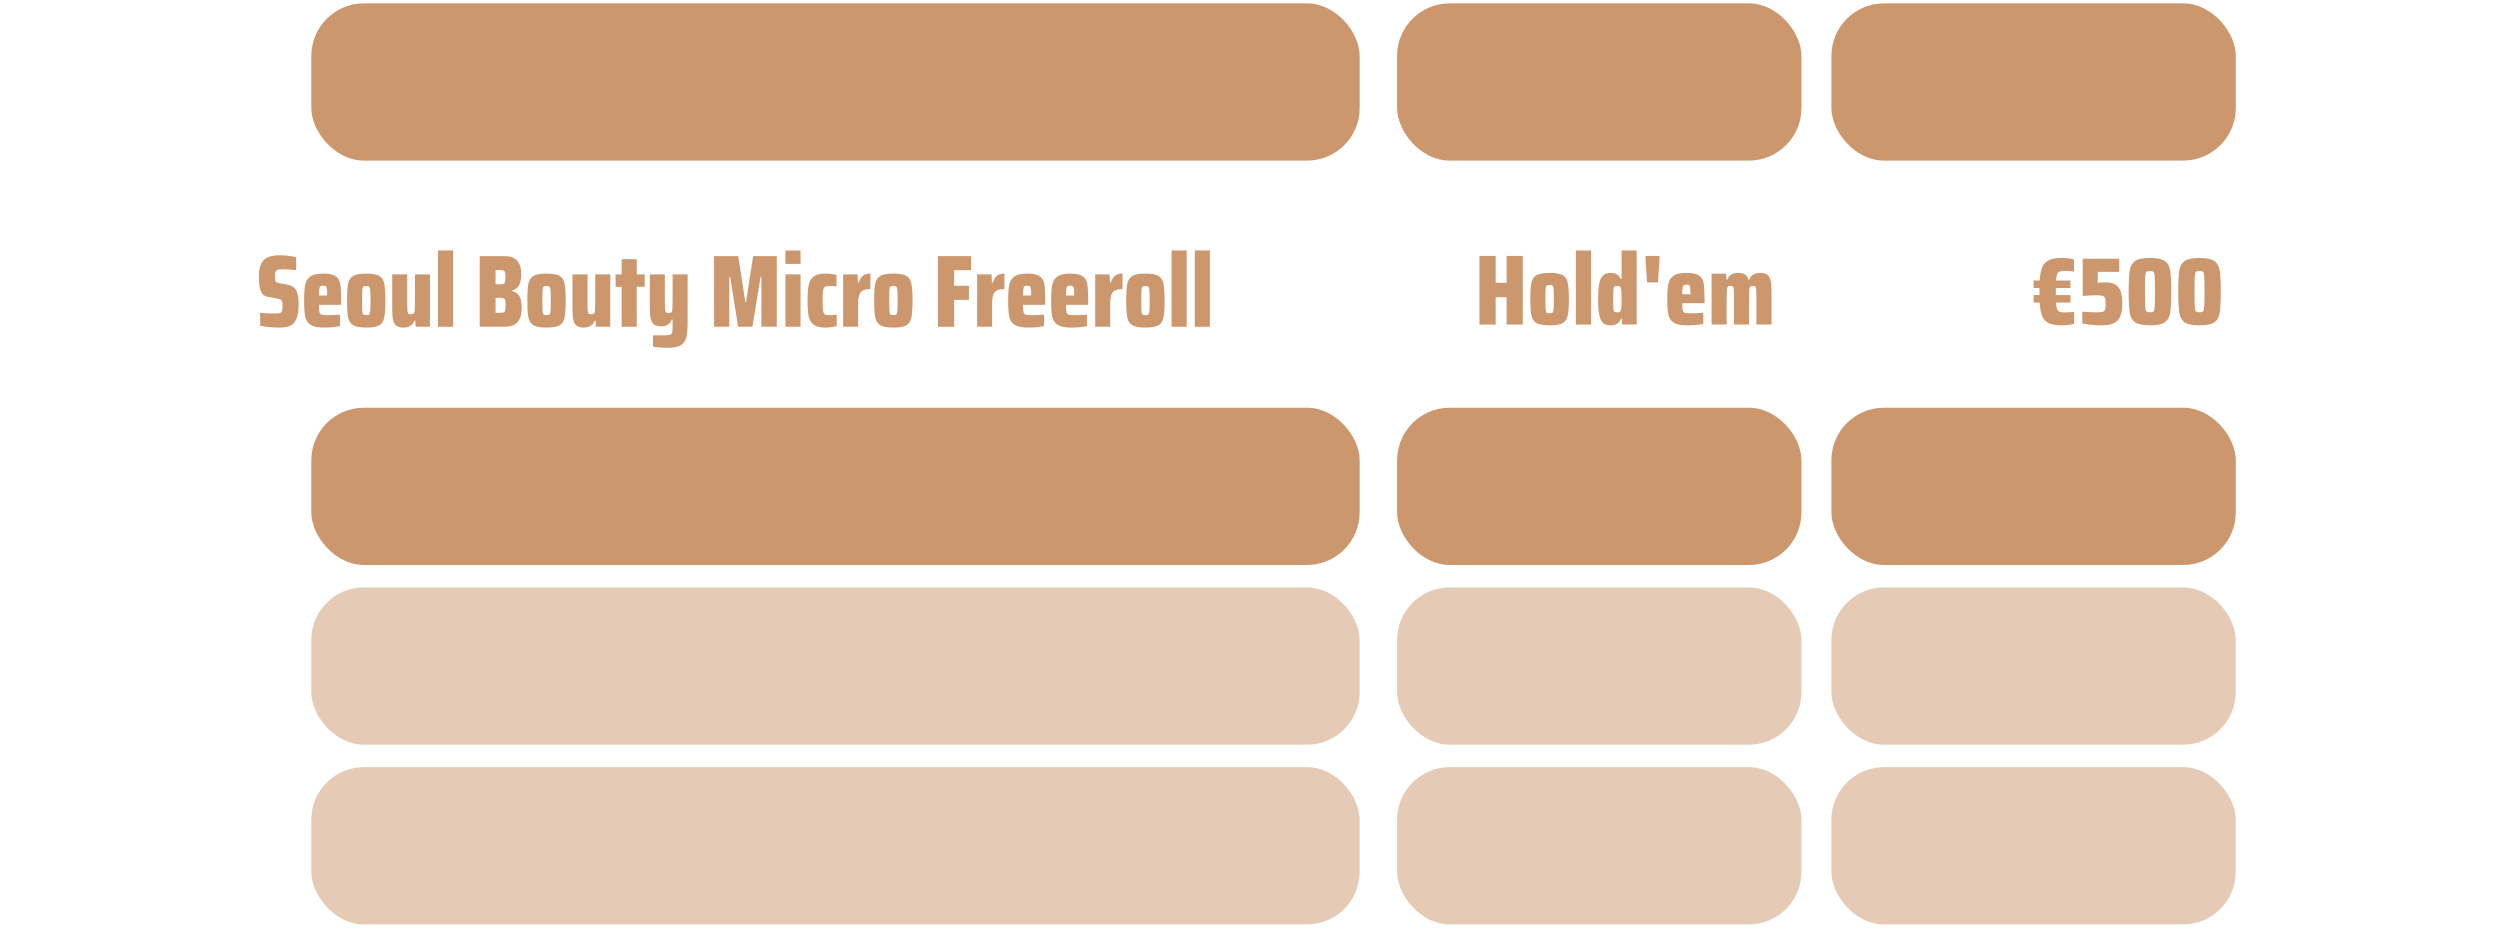 <svg width="190" height="71" viewBox="0 0 190 71" fill="none" xmlns="http://www.w3.org/2000/svg">
<g id="Group 2620">
<rect id="Rectangle 2027" x="23.659" y="58.304" width="79.675" height="11.951" rx="4" fill="#CC976D" fill-opacity="0.5"/>
<rect id="Rectangle 2036" x="23.659" y="30.987" width="79.675" height="11.951" rx="4" fill="#CC976D"/>
<rect id="Rectangle 2030" x="23.659" y="0.255" width="79.675" height="11.951" rx="4" fill="#CC976D"/>
<rect id="Rectangle 2037" x="23.659" y="44.645" width="79.675" height="11.951" rx="4" fill="#CC976D" fill-opacity="0.5"/>
<rect id="Rectangle 2033" x="10" y="15.052" width="92.195" height="13.659" rx="4" fill="white"/>
<rect id="Rectangle 2028" x="106.179" y="58.304" width="30.732" height="11.951" rx="4" fill="#CC976D" fill-opacity="0.5"/>
<rect id="Rectangle 2038" x="106.179" y="30.987" width="30.732" height="11.951" rx="4" fill="#CC976D"/>
<rect id="Rectangle 2031" x="106.179" y="0.255" width="30.732" height="11.951" rx="4" fill="#CC976D"/>
<rect id="Rectangle 2039" x="106.179" y="44.645" width="30.732" height="11.951" rx="4" fill="#CC976D" fill-opacity="0.5"/>
<rect id="Rectangle 2034" x="105.61" y="15.052" width="35.285" height="13.659" rx="4" fill="white"/>
<rect id="Rectangle 2029" x="139.187" y="58.304" width="30.732" height="11.951" rx="4" fill="#CC976D" fill-opacity="0.5"/>
<rect id="Rectangle 2040" x="139.187" y="30.987" width="30.732" height="11.951" rx="4" fill="#CC976D"/>
<rect id="Rectangle 2032" x="139.187" y="0.255" width="30.732" height="11.951" rx="4" fill="#CC976D"/>
<rect id="Rectangle 2041" x="139.187" y="44.645" width="30.732" height="11.951" rx="4" fill="#CC976D" fill-opacity="0.5"/>
<rect id="Rectangle 2035" x="143.74" y="15.052" width="35.854" height="13.659" rx="4" fill="white"/>
<g id="Rectangle 2042" filter="url(#filter0_f_2120_4865)">
<rect x="10" y="15.052" width="92.195" height="13.659" rx="4" fill="white"/>
</g>
<g id="Seoul Bouty Micro Freeroll">
<path d="M21.182 24.896C20.942 24.896 20.695 24.884 20.44 24.858C20.185 24.831 19.963 24.798 19.774 24.756V23.773C20.238 23.809 20.593 23.827 20.838 23.827C21.006 23.827 21.131 23.822 21.213 23.812C21.294 23.796 21.353 23.765 21.389 23.718C21.424 23.682 21.447 23.632 21.457 23.57C21.468 23.507 21.473 23.416 21.473 23.297C21.473 23.125 21.462 23.003 21.442 22.93C21.427 22.857 21.389 22.805 21.327 22.774C21.266 22.737 21.162 22.706 21.014 22.68L20.348 22.555C20.093 22.514 19.917 22.368 19.82 22.118C19.723 21.863 19.675 21.507 19.675 21.049C19.675 20.591 19.741 20.243 19.874 20.003C20.006 19.764 20.185 19.605 20.409 19.527C20.634 19.444 20.919 19.402 21.266 19.402C21.654 19.402 22.067 19.449 22.506 19.543V20.526C22.245 20.49 21.934 20.471 21.572 20.471C21.399 20.471 21.271 20.477 21.19 20.487C21.108 20.497 21.047 20.521 21.006 20.557C20.965 20.589 20.937 20.638 20.922 20.706C20.907 20.773 20.899 20.872 20.899 21.002C20.899 21.143 20.904 21.244 20.914 21.306C20.93 21.369 20.957 21.416 20.998 21.447C21.044 21.473 21.118 21.496 21.22 21.517L21.848 21.634C22.021 21.671 22.166 21.728 22.284 21.806C22.406 21.879 22.503 22.012 22.574 22.204C22.656 22.422 22.697 22.727 22.697 23.117C22.697 23.632 22.633 24.02 22.506 24.28C22.383 24.535 22.217 24.701 22.008 24.779C21.799 24.858 21.524 24.896 21.182 24.896Z" fill="#CC976D"/>
<path d="M25.927 23.164H24.244C24.244 23.434 24.255 23.619 24.275 23.718C24.3 23.817 24.354 23.882 24.436 23.913C24.522 23.939 24.678 23.952 24.902 23.952C25.183 23.952 25.494 23.939 25.836 23.913V24.779C25.703 24.816 25.525 24.844 25.3 24.865C25.076 24.886 24.854 24.896 24.635 24.896C24.16 24.896 23.816 24.826 23.602 24.686C23.387 24.545 23.252 24.34 23.196 24.069C23.14 23.799 23.112 23.393 23.112 22.852C23.112 22.316 23.14 21.91 23.196 21.634C23.258 21.359 23.39 21.151 23.594 21.01C23.798 20.864 24.119 20.791 24.558 20.791C25.002 20.791 25.318 20.859 25.507 20.994C25.701 21.124 25.818 21.32 25.859 21.58C25.905 21.84 25.927 22.264 25.927 22.852V23.164ZM24.558 21.712C24.461 21.712 24.392 21.728 24.352 21.759C24.311 21.785 24.283 21.85 24.267 21.954C24.252 22.053 24.244 22.222 24.244 22.462H24.864C24.864 22.217 24.856 22.045 24.841 21.947C24.831 21.848 24.805 21.785 24.765 21.759C24.729 21.728 24.66 21.712 24.558 21.712Z" fill="#CC976D"/>
<path d="M27.838 24.896C27.384 24.896 27.055 24.839 26.851 24.725C26.652 24.61 26.522 24.418 26.461 24.147C26.405 23.877 26.377 23.442 26.377 22.844C26.377 22.246 26.405 21.811 26.461 21.541C26.522 21.27 26.652 21.078 26.851 20.963C27.055 20.849 27.384 20.791 27.838 20.791C28.292 20.791 28.619 20.849 28.818 20.963C29.017 21.078 29.144 21.27 29.2 21.541C29.261 21.811 29.292 22.246 29.292 22.844C29.292 23.442 29.261 23.877 29.2 24.147C29.144 24.418 29.017 24.61 28.818 24.725C28.619 24.839 28.292 24.896 27.838 24.896ZM27.838 23.952C27.951 23.952 28.024 23.934 28.06 23.898C28.101 23.856 28.127 23.765 28.137 23.624C28.152 23.484 28.16 23.224 28.16 22.844C28.16 22.464 28.152 22.204 28.137 22.064C28.127 21.923 28.101 21.835 28.06 21.798C28.024 21.757 27.951 21.736 27.838 21.736C27.726 21.736 27.65 21.757 27.609 21.798C27.568 21.835 27.543 21.923 27.532 22.064C27.522 22.199 27.517 22.459 27.517 22.844C27.517 23.229 27.522 23.492 27.532 23.632C27.543 23.767 27.568 23.856 27.609 23.898C27.65 23.934 27.726 23.952 27.838 23.952Z" fill="#CC976D"/>
<path d="M31.56 24.374H31.491C31.358 24.722 31.083 24.896 30.665 24.896C30.425 24.896 30.241 24.847 30.114 24.748C29.992 24.649 29.91 24.504 29.869 24.311C29.828 24.113 29.808 23.838 29.808 23.484V20.854H30.948V22.992C30.948 23.294 30.953 23.502 30.963 23.617C30.979 23.731 31.004 23.804 31.04 23.835C31.075 23.866 31.142 23.882 31.239 23.882C31.341 23.882 31.41 23.861 31.445 23.82C31.486 23.778 31.512 23.695 31.522 23.57C31.532 23.445 31.537 23.211 31.537 22.867V20.854H32.677V24.834H31.591L31.56 24.374Z" fill="#CC976D"/>
<path d="M33.29 24.834V19.035H34.438V24.834H33.29Z" fill="#CC976D"/>
<path d="M36.459 19.465H38.349C39.19 19.465 39.611 19.915 39.611 20.815C39.611 21.2 39.555 21.491 39.443 21.689C39.33 21.881 39.152 22.012 38.907 22.079V22.11C39.162 22.178 39.348 22.305 39.465 22.493C39.588 22.675 39.649 22.977 39.649 23.398C39.649 23.882 39.545 24.244 39.335 24.483C39.131 24.717 38.803 24.834 38.349 24.834H36.459V19.465ZM38.012 21.611C38.129 21.611 38.213 21.601 38.264 21.58C38.321 21.554 38.359 21.504 38.379 21.431C38.4 21.359 38.41 21.239 38.41 21.072C38.41 20.895 38.4 20.773 38.379 20.706C38.364 20.633 38.331 20.586 38.28 20.565C38.229 20.539 38.139 20.526 38.012 20.526H37.66V21.611H38.012ZM38.02 23.773C38.147 23.773 38.236 23.762 38.287 23.741C38.343 23.715 38.379 23.666 38.394 23.593C38.415 23.515 38.425 23.385 38.425 23.203C38.425 23.026 38.415 22.899 38.394 22.821C38.374 22.742 38.336 22.693 38.28 22.672C38.229 22.646 38.142 22.633 38.02 22.633H37.66V23.773H38.02Z" fill="#CC976D"/>
<path d="M41.541 24.896C41.087 24.896 40.758 24.839 40.554 24.725C40.355 24.61 40.225 24.418 40.163 24.147C40.107 23.877 40.079 23.442 40.079 22.844C40.079 22.246 40.107 21.811 40.163 21.541C40.225 21.27 40.355 21.078 40.554 20.963C40.758 20.849 41.087 20.791 41.541 20.791C41.995 20.791 42.321 20.849 42.52 20.963C42.719 21.078 42.846 21.27 42.902 21.541C42.964 21.811 42.994 22.246 42.994 22.844C42.994 23.442 42.964 23.877 42.902 24.147C42.846 24.418 42.719 24.61 42.52 24.725C42.321 24.839 41.995 24.896 41.541 24.896ZM41.541 23.952C41.653 23.952 41.727 23.934 41.763 23.898C41.803 23.856 41.829 23.765 41.839 23.624C41.854 23.484 41.862 23.224 41.862 22.844C41.862 22.464 41.854 22.204 41.839 22.064C41.829 21.923 41.803 21.835 41.763 21.798C41.727 21.757 41.653 21.736 41.541 21.736C41.428 21.736 41.352 21.757 41.311 21.798C41.27 21.835 41.245 21.923 41.235 22.064C41.224 22.199 41.219 22.459 41.219 22.844C41.219 23.229 41.224 23.492 41.235 23.632C41.245 23.767 41.27 23.856 41.311 23.898C41.352 23.934 41.428 23.952 41.541 23.952Z" fill="#CC976D"/>
<path d="M45.262 24.374H45.193C45.061 24.722 44.785 24.896 44.367 24.896C44.127 24.896 43.944 24.847 43.816 24.748C43.694 24.649 43.612 24.504 43.572 24.311C43.531 24.113 43.51 23.838 43.51 23.484V20.854H44.65V22.992C44.65 23.294 44.655 23.502 44.666 23.617C44.681 23.731 44.706 23.804 44.742 23.835C44.778 23.866 44.844 23.882 44.941 23.882C45.043 23.882 45.112 23.861 45.148 23.82C45.188 23.778 45.214 23.695 45.224 23.57C45.234 23.445 45.239 23.211 45.239 22.867V20.854H46.379V24.834H45.293L45.262 24.374Z" fill="#CC976D"/>
<path d="M47.245 24.834V21.798H46.786V20.854H47.245V19.699H48.392V20.854H48.997V21.798H48.392V24.834H47.245Z" fill="#CC976D"/>
<path d="M50.744 26.434C50.545 26.434 50.341 26.426 50.132 26.41C49.923 26.395 49.755 26.374 49.627 26.348V25.482C49.821 25.487 50.102 25.49 50.469 25.49C50.693 25.49 50.846 25.474 50.928 25.443C51.015 25.412 51.068 25.346 51.089 25.248C51.109 25.149 51.119 24.962 51.119 24.686V24.288H51.058C50.925 24.631 50.655 24.803 50.247 24.803C50.002 24.803 49.819 24.753 49.696 24.654C49.574 24.55 49.492 24.4 49.451 24.202C49.41 23.999 49.39 23.715 49.39 23.351V20.854H50.53V22.899C50.53 23.206 50.535 23.416 50.545 23.531C50.561 23.645 50.586 23.718 50.622 23.749C50.658 23.775 50.724 23.788 50.821 23.788C50.923 23.788 50.992 23.767 51.027 23.726C51.068 23.684 51.094 23.601 51.104 23.476C51.114 23.351 51.119 23.117 51.119 22.774V20.854H52.259V24.389C52.259 24.925 52.231 25.326 52.175 25.591C52.119 25.862 51.984 26.07 51.77 26.215C51.555 26.361 51.214 26.434 50.744 26.434Z" fill="#CC976D"/>
<path d="M57.866 24.834V21.033H57.805L57.185 24.834H56.099L55.487 21.033H55.425V24.834H54.27V19.465H56.106L56.642 22.945H56.703L57.239 19.465H59.036V24.834H57.866Z" fill="#CC976D"/>
<path d="M59.693 20.058V19.035H60.841V20.058H59.693ZM59.693 24.834V20.854H60.841V24.834H59.693Z" fill="#CC976D"/>
<path d="M63.591 24.779C63.3 24.858 63.005 24.896 62.704 24.896C62.316 24.896 62.025 24.824 61.831 24.678C61.643 24.527 61.518 24.311 61.457 24.03C61.401 23.749 61.372 23.354 61.372 22.844C61.372 22.329 61.403 21.931 61.464 21.65C61.531 21.364 61.658 21.151 61.847 21.01C62.041 20.864 62.326 20.791 62.704 20.791C63.03 20.791 63.321 20.828 63.576 20.901V21.775C63.397 21.749 63.219 21.736 63.04 21.736C62.872 21.736 62.755 21.759 62.688 21.806C62.622 21.848 62.576 21.941 62.551 22.087C62.53 22.233 62.52 22.485 62.52 22.844C62.52 23.208 62.53 23.463 62.551 23.609C62.576 23.755 62.622 23.848 62.688 23.89C62.755 23.931 62.872 23.952 63.04 23.952C63.214 23.952 63.397 23.939 63.591 23.913V24.779Z" fill="#CC976D"/>
<path d="M64.079 20.854H65.173L65.204 21.494H65.265C65.346 21.234 65.456 21.052 65.594 20.948C65.731 20.843 65.918 20.791 66.152 20.791V21.97C65.928 21.97 65.749 21.998 65.617 22.056C65.484 22.113 65.385 22.222 65.318 22.384C65.252 22.54 65.219 22.766 65.219 23.062V24.834H64.079V20.854Z" fill="#CC976D"/>
<path d="M67.899 24.896C67.445 24.896 67.116 24.839 66.912 24.725C66.713 24.61 66.583 24.418 66.522 24.147C66.466 23.877 66.438 23.442 66.438 22.844C66.438 22.246 66.466 21.811 66.522 21.541C66.583 21.27 66.713 21.078 66.912 20.963C67.116 20.849 67.445 20.791 67.899 20.791C68.353 20.791 68.68 20.849 68.879 20.963C69.077 21.078 69.205 21.27 69.261 21.541C69.322 21.811 69.353 22.246 69.353 22.844C69.353 23.442 69.322 23.877 69.261 24.147C69.205 24.418 69.077 24.61 68.879 24.725C68.68 24.839 68.353 24.896 67.899 24.896ZM67.899 23.952C68.011 23.952 68.085 23.934 68.121 23.898C68.162 23.856 68.187 23.765 68.198 23.624C68.213 23.484 68.221 23.224 68.221 22.844C68.221 22.464 68.213 22.204 68.198 22.064C68.187 21.923 68.162 21.835 68.121 21.798C68.085 21.757 68.011 21.736 67.899 21.736C67.787 21.736 67.71 21.757 67.67 21.798C67.629 21.835 67.603 21.923 67.593 22.064C67.583 22.199 67.578 22.459 67.578 22.844C67.578 23.229 67.583 23.492 67.593 23.632C67.603 23.767 67.629 23.856 67.67 23.898C67.71 23.934 67.787 23.952 67.899 23.952Z" fill="#CC976D"/>
<path d="M71.29 24.834V19.465H73.799V20.534H72.514V21.72H73.638V22.789H72.514V24.834H71.29Z" fill="#CC976D"/>
<path d="M74.262 20.854H75.356L75.387 21.494H75.448C75.53 21.234 75.639 21.052 75.777 20.948C75.915 20.843 76.101 20.791 76.336 20.791V21.97C76.111 21.97 75.933 21.998 75.8 22.056C75.668 22.113 75.568 22.222 75.502 22.384C75.435 22.54 75.402 22.766 75.402 23.062V24.834H74.262V20.854Z" fill="#CC976D"/>
<path d="M79.437 23.164H77.754C77.754 23.434 77.764 23.619 77.784 23.718C77.81 23.817 77.863 23.882 77.945 23.913C78.031 23.939 78.187 23.952 78.412 23.952C78.692 23.952 79.003 23.939 79.345 23.913V24.779C79.212 24.816 79.034 24.844 78.809 24.865C78.585 24.886 78.363 24.896 78.144 24.896C77.669 24.896 77.325 24.826 77.111 24.686C76.897 24.545 76.761 24.34 76.705 24.069C76.649 23.799 76.621 23.393 76.621 22.852C76.621 22.316 76.649 21.91 76.705 21.634C76.767 21.359 76.899 21.151 77.103 21.01C77.307 20.864 77.629 20.791 78.067 20.791C78.511 20.791 78.827 20.859 79.016 20.994C79.21 21.124 79.327 21.32 79.368 21.58C79.414 21.84 79.437 22.264 79.437 22.852V23.164ZM78.067 21.712C77.97 21.712 77.901 21.728 77.861 21.759C77.82 21.785 77.792 21.85 77.776 21.954C77.761 22.053 77.754 22.222 77.754 22.462H78.373C78.373 22.217 78.366 22.045 78.35 21.947C78.34 21.848 78.315 21.785 78.274 21.759C78.238 21.728 78.169 21.712 78.067 21.712Z" fill="#CC976D"/>
<path d="M82.702 23.164H81.019C81.019 23.434 81.029 23.619 81.049 23.718C81.075 23.817 81.128 23.882 81.21 23.913C81.296 23.939 81.452 23.952 81.676 23.952C81.957 23.952 82.268 23.939 82.61 23.913V24.779C82.477 24.816 82.299 24.844 82.074 24.865C81.85 24.886 81.628 24.896 81.409 24.896C80.934 24.896 80.59 24.826 80.376 24.686C80.162 24.545 80.026 24.34 79.97 24.069C79.914 23.799 79.886 23.393 79.886 22.852C79.886 22.316 79.914 21.91 79.97 21.634C80.032 21.359 80.164 21.151 80.368 21.01C80.572 20.864 80.894 20.791 81.332 20.791C81.776 20.791 82.092 20.859 82.281 20.994C82.475 21.124 82.592 21.32 82.633 21.58C82.679 21.84 82.702 22.264 82.702 22.852V23.164ZM81.332 21.712C81.235 21.712 81.166 21.728 81.126 21.759C81.085 21.785 81.057 21.85 81.041 21.954C81.026 22.053 81.019 22.222 81.019 22.462H81.638C81.638 22.217 81.63 22.045 81.615 21.947C81.605 21.848 81.579 21.785 81.539 21.759C81.503 21.728 81.434 21.712 81.332 21.712Z" fill="#CC976D"/>
<path d="M83.235 20.854H84.329L84.36 21.494H84.421C84.503 21.234 84.612 21.052 84.75 20.948C84.888 20.843 85.074 20.791 85.309 20.791V21.97C85.084 21.97 84.906 21.998 84.773 22.056C84.64 22.113 84.541 22.222 84.475 22.384C84.408 22.54 84.375 22.766 84.375 23.062V24.834H83.235V20.854Z" fill="#CC976D"/>
<path d="M87.055 24.896C86.602 24.896 86.273 24.839 86.069 24.725C85.87 24.61 85.74 24.418 85.678 24.147C85.622 23.877 85.594 23.442 85.594 22.844C85.594 22.246 85.622 21.811 85.678 21.541C85.74 21.27 85.87 21.078 86.069 20.963C86.273 20.849 86.602 20.791 87.055 20.791C87.509 20.791 87.836 20.849 88.035 20.963C88.234 21.078 88.361 21.27 88.417 21.541C88.478 21.811 88.509 22.246 88.509 22.844C88.509 23.442 88.478 23.877 88.417 24.147C88.361 24.418 88.234 24.61 88.035 24.725C87.836 24.839 87.509 24.896 87.055 24.896ZM87.055 23.952C87.168 23.952 87.242 23.934 87.277 23.898C87.318 23.856 87.344 23.765 87.354 23.624C87.369 23.484 87.377 23.224 87.377 22.844C87.377 22.464 87.369 22.204 87.354 22.064C87.344 21.923 87.318 21.835 87.277 21.798C87.242 21.757 87.168 21.736 87.055 21.736C86.943 21.736 86.867 21.757 86.826 21.798C86.785 21.835 86.76 21.923 86.749 22.064C86.739 22.199 86.734 22.459 86.734 22.844C86.734 23.229 86.739 23.492 86.749 23.632C86.76 23.767 86.785 23.856 86.826 23.898C86.867 23.934 86.943 23.952 87.055 23.952Z" fill="#CC976D"/>
<path d="M89.04 24.834V19.035H90.188V24.834H89.04Z" fill="#CC976D"/>
<path d="M90.804 24.834V19.035H91.951V24.834H90.804Z" fill="#CC976D"/>
</g>
<g id="Rectangle 2043" filter="url(#filter1_f_2120_4865)">
<rect x="105.61" y="15.052" width="35.285" height="13.659" rx="4" fill="white"/>
</g>
<g id="Rectangle 2044" filter="url(#filter2_f_2120_4865)">
<rect x="143.74" y="15.052" width="35.854" height="13.659" rx="4" fill="white"/>
</g>
<g id="Hold&#39;em">
<path d="M114.5 24.666V22.59H113.67V24.666H112.439V19.452H113.67V21.491H114.5V19.452H115.731V24.666H114.5Z" fill="#CC976D"/>
<path d="M117.773 24.727C117.317 24.727 116.986 24.671 116.781 24.56C116.581 24.449 116.45 24.262 116.389 23.999C116.332 23.736 116.304 23.315 116.304 22.734C116.304 22.153 116.332 21.731 116.389 21.468C116.45 21.205 116.581 21.018 116.781 20.907C116.986 20.796 117.317 20.741 117.773 20.741C118.23 20.741 118.558 20.796 118.758 20.907C118.958 21.018 119.086 21.205 119.142 21.468C119.204 21.731 119.235 22.153 119.235 22.734C119.235 23.315 119.204 23.736 119.142 23.999C119.086 24.262 118.958 24.449 118.758 24.56C118.558 24.671 118.23 24.727 117.773 24.727ZM117.773 23.81C117.886 23.81 117.96 23.792 117.996 23.757C118.037 23.716 118.063 23.628 118.073 23.491C118.089 23.355 118.096 23.102 118.096 22.734C118.096 22.365 118.089 22.112 118.073 21.976C118.063 21.839 118.037 21.753 117.996 21.718C117.96 21.678 117.886 21.657 117.773 21.657C117.66 21.657 117.584 21.678 117.543 21.718C117.501 21.753 117.476 21.839 117.466 21.976C117.455 22.107 117.45 22.36 117.45 22.734C117.45 23.107 117.455 23.363 117.466 23.499C117.476 23.63 117.501 23.716 117.543 23.757C117.584 23.792 117.66 23.81 117.773 23.81Z" fill="#CC976D"/>
<path d="M119.769 24.666V19.035H120.922V24.666H119.769Z" fill="#CC976D"/>
<path d="M122.418 24.727C122.172 24.727 121.98 24.671 121.841 24.56C121.708 24.444 121.61 24.244 121.549 23.961C121.487 23.678 121.457 23.272 121.457 22.741C121.457 22.226 121.485 21.827 121.541 21.544C121.603 21.256 121.7 21.051 121.834 20.93C121.972 20.804 122.164 20.741 122.41 20.741C122.795 20.741 123.049 20.895 123.172 21.203H123.241V19.035H124.387V24.666H123.287L123.256 24.226H123.187C123.126 24.408 123.026 24.537 122.887 24.613C122.749 24.689 122.592 24.727 122.418 24.727ZM122.918 23.741C123.01 23.741 123.074 23.729 123.11 23.704C123.151 23.673 123.182 23.61 123.203 23.514C123.228 23.363 123.241 23.102 123.241 22.734C123.241 22.375 123.231 22.132 123.21 22.006C123.195 21.89 123.167 21.814 123.126 21.779C123.085 21.743 123.015 21.726 122.918 21.726C122.81 21.726 122.736 21.743 122.695 21.779C122.659 21.809 122.633 21.89 122.618 22.021C122.608 22.148 122.603 22.385 122.603 22.734C122.603 23.082 122.608 23.322 122.618 23.453C122.633 23.58 122.659 23.661 122.695 23.696C122.736 23.726 122.81 23.741 122.918 23.741Z" fill="#CC976D"/>
<path d="M125.181 21.46L125.065 19.816V19.452H126.119V19.816L126.004 21.46H125.181Z" fill="#CC976D"/>
<path d="M129.545 23.044H127.853C127.853 23.307 127.863 23.486 127.883 23.582C127.909 23.678 127.963 23.741 128.045 23.772C128.132 23.797 128.288 23.81 128.514 23.81C128.796 23.81 129.109 23.797 129.452 23.772V24.613C129.319 24.648 129.139 24.676 128.914 24.696C128.688 24.716 128.465 24.727 128.245 24.727C127.768 24.727 127.422 24.658 127.206 24.522C126.991 24.386 126.855 24.186 126.799 23.923C126.742 23.661 126.714 23.267 126.714 22.741C126.714 22.221 126.742 21.827 126.799 21.559C126.86 21.291 126.994 21.089 127.199 20.953C127.404 20.811 127.727 20.741 128.168 20.741C128.614 20.741 128.932 20.806 129.122 20.938C129.316 21.064 129.434 21.253 129.475 21.506C129.521 21.759 129.545 22.17 129.545 22.741V23.044ZM128.168 21.635C128.07 21.635 128.001 21.65 127.96 21.68C127.919 21.706 127.891 21.769 127.876 21.87C127.86 21.966 127.853 22.13 127.853 22.362H128.475C128.475 22.125 128.468 21.958 128.452 21.862C128.442 21.766 128.417 21.706 128.376 21.68C128.34 21.65 128.27 21.635 128.168 21.635Z" fill="#CC976D"/>
<path d="M133.488 22.59C133.488 22.291 133.483 22.089 133.473 21.983C133.463 21.872 133.44 21.802 133.404 21.771C133.373 21.741 133.309 21.726 133.211 21.726C133.114 21.726 133.047 21.746 133.011 21.786C132.975 21.827 132.952 21.91 132.942 22.036C132.932 22.158 132.927 22.383 132.927 22.711V24.666H131.781V22.59C131.781 22.291 131.776 22.089 131.765 21.983C131.755 21.872 131.732 21.802 131.696 21.771C131.665 21.741 131.604 21.726 131.512 21.726C131.414 21.726 131.348 21.746 131.312 21.786C131.276 21.827 131.253 21.908 131.242 22.029C131.232 22.15 131.227 22.377 131.227 22.711V24.666H130.081V20.801H131.181L131.212 21.248H131.273C131.355 21.061 131.465 20.93 131.604 20.854C131.742 20.779 131.912 20.741 132.112 20.741C132.332 20.741 132.501 20.784 132.619 20.869C132.742 20.95 132.827 21.076 132.873 21.248H132.942C133.024 21.061 133.134 20.93 133.273 20.854C133.416 20.779 133.588 20.741 133.788 20.741C134.019 20.741 134.193 20.789 134.311 20.884C134.434 20.976 134.519 21.117 134.565 21.309C134.611 21.496 134.634 21.748 134.634 22.067V24.666H133.488V22.59Z" fill="#CC976D"/>
</g>
<g id="&#226;&#130;&#172;500">
<path d="M156.686 24.727C156.266 24.727 155.941 24.673 155.71 24.567C155.479 24.455 155.311 24.278 155.206 24.035C155.106 23.788 155.043 23.441 155.017 22.995H154.553V22.427H155.001V21.889H154.553V21.322H155.017C155.043 20.885 155.109 20.546 155.214 20.303C155.319 20.061 155.487 19.884 155.718 19.772C155.949 19.66 156.271 19.605 156.686 19.605C156.875 19.605 157.058 19.617 157.237 19.641C157.415 19.665 157.544 19.694 157.622 19.728V20.638C157.376 20.604 157.15 20.587 156.945 20.587C156.762 20.587 156.625 20.604 156.536 20.638C156.447 20.667 156.381 20.732 156.339 20.834C156.303 20.936 156.276 21.099 156.261 21.322H157.355V21.889H156.245V22.427H157.355V22.995H156.253C156.269 23.223 156.297 23.39 156.339 23.497C156.381 23.599 156.447 23.667 156.536 23.701C156.625 23.73 156.762 23.744 156.945 23.744C157.213 23.744 157.444 23.727 157.638 23.693V24.596C157.533 24.634 157.391 24.666 157.213 24.69C157.035 24.714 156.859 24.727 156.686 24.727Z" fill="#CC976D"/>
<path d="M158.254 23.686C158.685 23.72 159.033 23.737 159.301 23.737C159.532 23.737 159.695 23.725 159.789 23.701C159.883 23.677 159.946 23.623 159.978 23.541C160.015 23.453 160.033 23.305 160.033 23.097C160.033 22.888 160.015 22.74 159.978 22.653C159.946 22.566 159.883 22.51 159.789 22.486C159.695 22.457 159.532 22.442 159.301 22.442C158.97 22.442 158.632 22.459 158.286 22.493V19.663H161.064V20.66H159.427V21.503C159.558 21.474 159.747 21.46 159.994 21.46C160.487 21.46 160.825 21.588 161.009 21.846C161.198 22.098 161.292 22.478 161.292 22.988C161.292 23.424 161.245 23.766 161.15 24.014C161.061 24.261 160.899 24.443 160.663 24.559C160.426 24.671 160.085 24.727 159.639 24.727C159.435 24.727 159.201 24.712 158.939 24.683C158.682 24.659 158.454 24.627 158.254 24.588V23.686Z" fill="#CC976D"/>
<path d="M163.393 24.727C162.879 24.727 162.509 24.654 162.284 24.508C162.063 24.363 161.924 24.125 161.867 23.795C161.809 23.465 161.78 22.922 161.78 22.166C161.78 21.409 161.809 20.866 161.867 20.536C161.924 20.206 162.063 19.968 162.284 19.823C162.509 19.677 162.879 19.605 163.393 19.605C163.913 19.605 164.283 19.677 164.503 19.823C164.729 19.968 164.87 20.206 164.928 20.536C164.986 20.866 165.015 21.409 165.015 22.166C165.015 22.922 164.986 23.465 164.928 23.795C164.87 24.125 164.729 24.363 164.503 24.508C164.283 24.654 163.913 24.727 163.393 24.727ZM163.393 23.737C163.53 23.737 163.622 23.713 163.669 23.664C163.716 23.616 163.745 23.497 163.755 23.308C163.771 23.114 163.779 22.733 163.779 22.166C163.779 21.598 163.771 21.22 163.755 21.031C163.745 20.837 163.716 20.715 163.669 20.667C163.622 20.618 163.53 20.594 163.393 20.594C163.257 20.594 163.165 20.618 163.118 20.667C163.076 20.715 163.047 20.837 163.031 21.031C163.021 21.22 163.016 21.598 163.016 22.166C163.016 22.733 163.021 23.114 163.031 23.308C163.047 23.497 163.076 23.616 163.118 23.664C163.165 23.713 163.257 23.737 163.393 23.737Z" fill="#CC976D"/>
<path d="M167.159 24.727C166.645 24.727 166.275 24.654 166.05 24.508C165.829 24.363 165.69 24.125 165.633 23.795C165.575 23.465 165.546 22.922 165.546 22.166C165.546 21.409 165.575 20.866 165.633 20.536C165.69 20.206 165.829 19.968 166.05 19.823C166.275 19.677 166.645 19.605 167.159 19.605C167.679 19.605 168.049 19.677 168.269 19.823C168.495 19.968 168.636 20.206 168.694 20.536C168.752 20.866 168.781 21.409 168.781 22.166C168.781 22.922 168.752 23.465 168.694 23.795C168.636 24.125 168.495 24.363 168.269 24.508C168.049 24.654 167.679 24.727 167.159 24.727ZM167.159 23.737C167.296 23.737 167.388 23.713 167.435 23.664C167.482 23.616 167.511 23.497 167.521 23.308C167.537 23.114 167.545 22.733 167.545 22.166C167.545 21.598 167.537 21.22 167.521 21.031C167.511 20.837 167.482 20.715 167.435 20.667C167.388 20.618 167.296 20.594 167.159 20.594C167.023 20.594 166.931 20.618 166.884 20.667C166.842 20.715 166.813 20.837 166.797 21.031C166.787 21.22 166.782 21.598 166.782 22.166C166.782 22.733 166.787 23.114 166.797 23.308C166.813 23.497 166.842 23.616 166.884 23.664C166.931 23.713 167.023 23.737 167.159 23.737Z" fill="#CC976D"/>
</g>
</g>
<defs>
<filter id="filter0_f_2120_4865" x="0" y="5.052" width="112.195" height="33.659" filterUnits="userSpaceOnUse" color-interpolation-filters="sRGB">
<feFlood flood-opacity="0" result="BackgroundImageFix"/>
<feBlend mode="normal" in="SourceGraphic" in2="BackgroundImageFix" result="shape"/>
<feGaussianBlur stdDeviation="5" result="effect1_foregroundBlur_2120_4865"/>
</filter>
<filter id="filter1_f_2120_4865" x="95.61" y="5.052" width="55.285" height="33.659" filterUnits="userSpaceOnUse" color-interpolation-filters="sRGB">
<feFlood flood-opacity="0" result="BackgroundImageFix"/>
<feBlend mode="normal" in="SourceGraphic" in2="BackgroundImageFix" result="shape"/>
<feGaussianBlur stdDeviation="5" result="effect1_foregroundBlur_2120_4865"/>
</filter>
<filter id="filter2_f_2120_4865" x="133.74" y="5.052" width="55.854" height="33.659" filterUnits="userSpaceOnUse" color-interpolation-filters="sRGB">
<feFlood flood-opacity="0" result="BackgroundImageFix"/>
<feBlend mode="normal" in="SourceGraphic" in2="BackgroundImageFix" result="shape"/>
<feGaussianBlur stdDeviation="5" result="effect1_foregroundBlur_2120_4865"/>
</filter>
</defs>
</svg>
